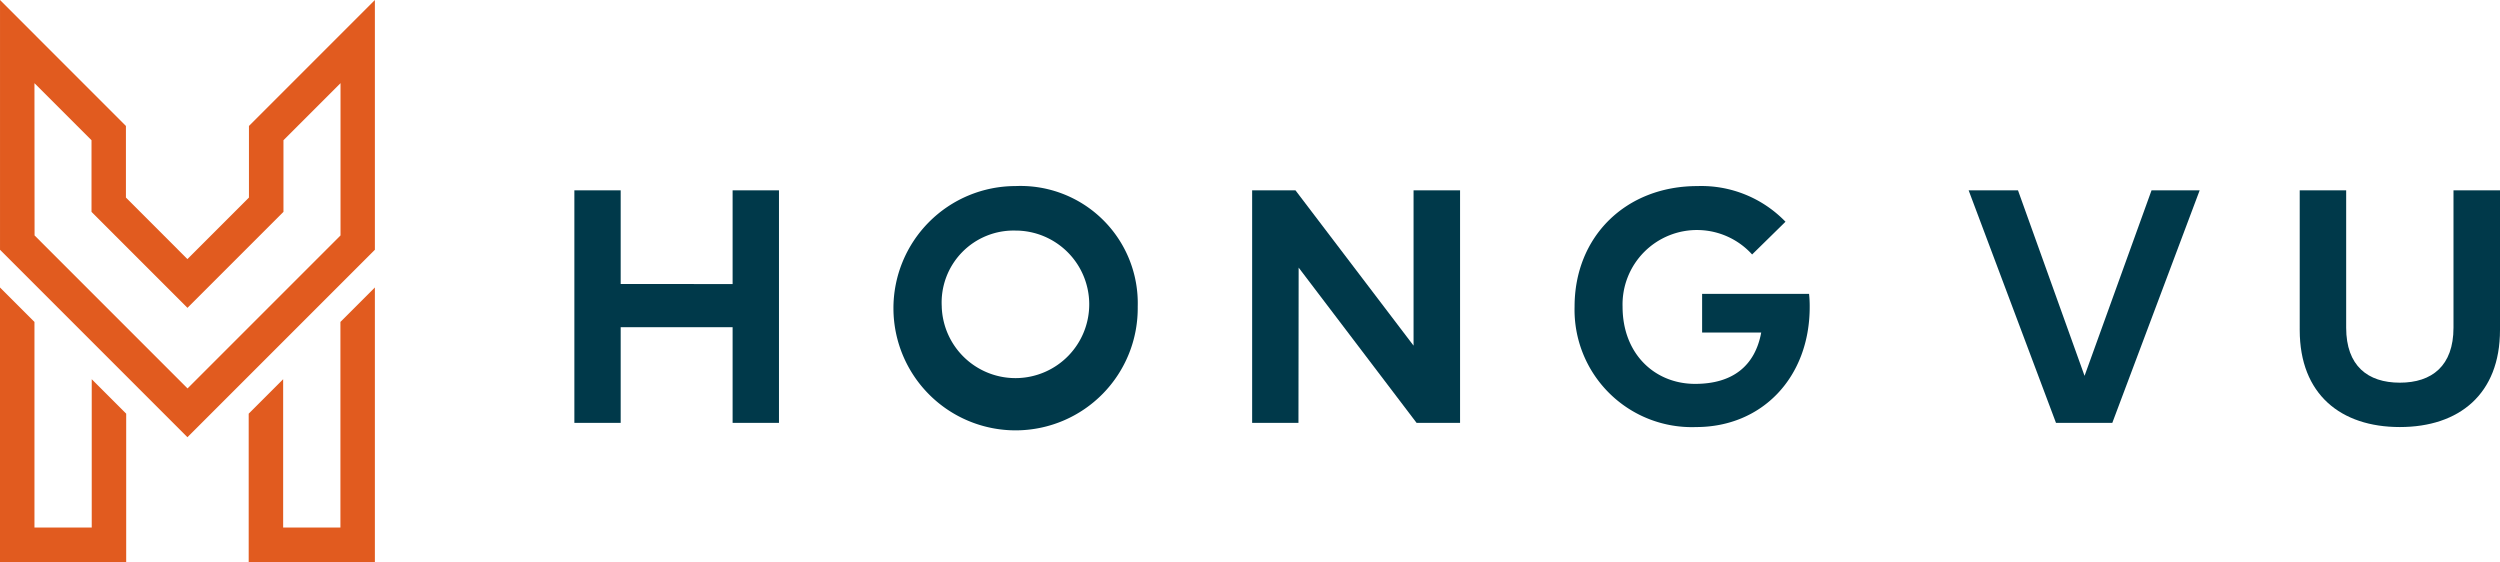 <svg xmlns="http://www.w3.org/2000/svg" width="201.543" height="45.307" viewBox="0 0 201.543 45.307">
  <g id="Group_34" data-name="Group 34" transform="translate(-421.87 -374.765)">
    <g id="Group_29" data-name="Group 29" transform="translate(468.173 389.765)">
      <path id="Path_3931" data-name="Path 3931" d="M451.843,385.955V378.4h3.738v18.744h-3.738v-7.709h-9.023v7.709h-3.734V378.4h3.734v7.552Z" transform="translate(-439.085 -378.056)" fill="#00394a"/>
      <path id="Path_3932" data-name="Path 3932" d="M465.825,388.029a9.847,9.847,0,1,1-9.852-9.721A9.452,9.452,0,0,1,465.825,388.029Zm-15.8,0a5.947,5.947,0,1,0,5.946-6.133A5.8,5.8,0,0,0,450.027,388.029Z" transform="translate(-420.408 -378.308)" fill="#00394a"/>
      <path id="Path_3933" data-name="Path 3933" d="M467.309,397.147,457.8,384.63l-.015,12.517h-3.734V378.4h3.493l9.52,12.52V378.4h3.749v18.744Z" transform="translate(-399.41 -378.056)" fill="#00394a"/>
      <path id="Path_3934" data-name="Path 3934" d="M478.178,381.184l-2.69,2.639a6,6,0,0,0-10.444,4.205c0,3.829,2.61,6.227,5.848,6.227,3.055,0,4.837-1.475,5.329-4.139h-4.764V387h8.622a9.428,9.428,0,0,1,.051,1.055c0,5.68-3.84,9.681-9.155,9.681a9.457,9.457,0,0,1-9.8-9.706c0-5.662,4.136-9.721,9.9-9.721A9.428,9.428,0,0,1,478.178,381.184Z" transform="translate(-380.54 -378.308)" fill="#00394a"/>
      <path id="Path_3935" data-name="Path 3935" d="M476.92,397.147,469.878,378.4h3.979l5.366,14.955,5.4-14.955h3.88l-7.042,18.744Z" transform="translate(-357.475 -378.056)" fill="#00394a"/>
      <path id="Path_3936" data-name="Path 3936" d="M485.261,397.483c-4.764,0-8.071-2.639-8.071-7.819V378.4h3.745v11.075c0,3.077,1.741,4.431,4.326,4.431s4.326-1.354,4.326-4.431V378.4h3.749v11.261C493.335,394.844,490.028,397.483,485.261,397.483Z" transform="translate(-338.096 -378.056)" fill="#00394a"/>
    </g>
    <g id="Group_32" data-name="Group 32" transform="translate(421.87 374.765)">
      <path id="Path_3937" data-name="Path 3937" d="M441.939,384.92v5.771l-4.961,4.961-4.957-4.961V384.92L421.87,374.765V394.9l15.109,15.112L452.091,394.9V374.765Zm-17.292-3.45,4.6,4.6v5.778l7.735,7.735,7.739-7.739v-5.775l4.6-4.6v12.276l-12.334,12.334-12.331-12.334Z" transform="translate(-421.869 -374.765)" fill="#e15b1f"/>
      <g id="Group_30" data-name="Group 30" transform="translate(20.049 23.175)">
        <path id="Path_3938" data-name="Path 3938" d="M434.757,400.468H430.14V388.51l-2.778,2.778v11.958h10.173V381.114l-2.778,2.778Z" transform="translate(-427.362 -381.114)" fill="#e15b1f"/>
      </g>
      <g id="Group_31" data-name="Group 31" transform="translate(0 23.175)">
        <path id="Path_3939" data-name="Path 3939" d="M424.648,400.468h4.617V388.51l2.778,2.778v11.958H421.87V381.114l2.778,2.778Z" transform="translate(-421.87 -381.114)" fill="#e15b1f"/>
      </g>
    </g>
  </g>
</svg>
